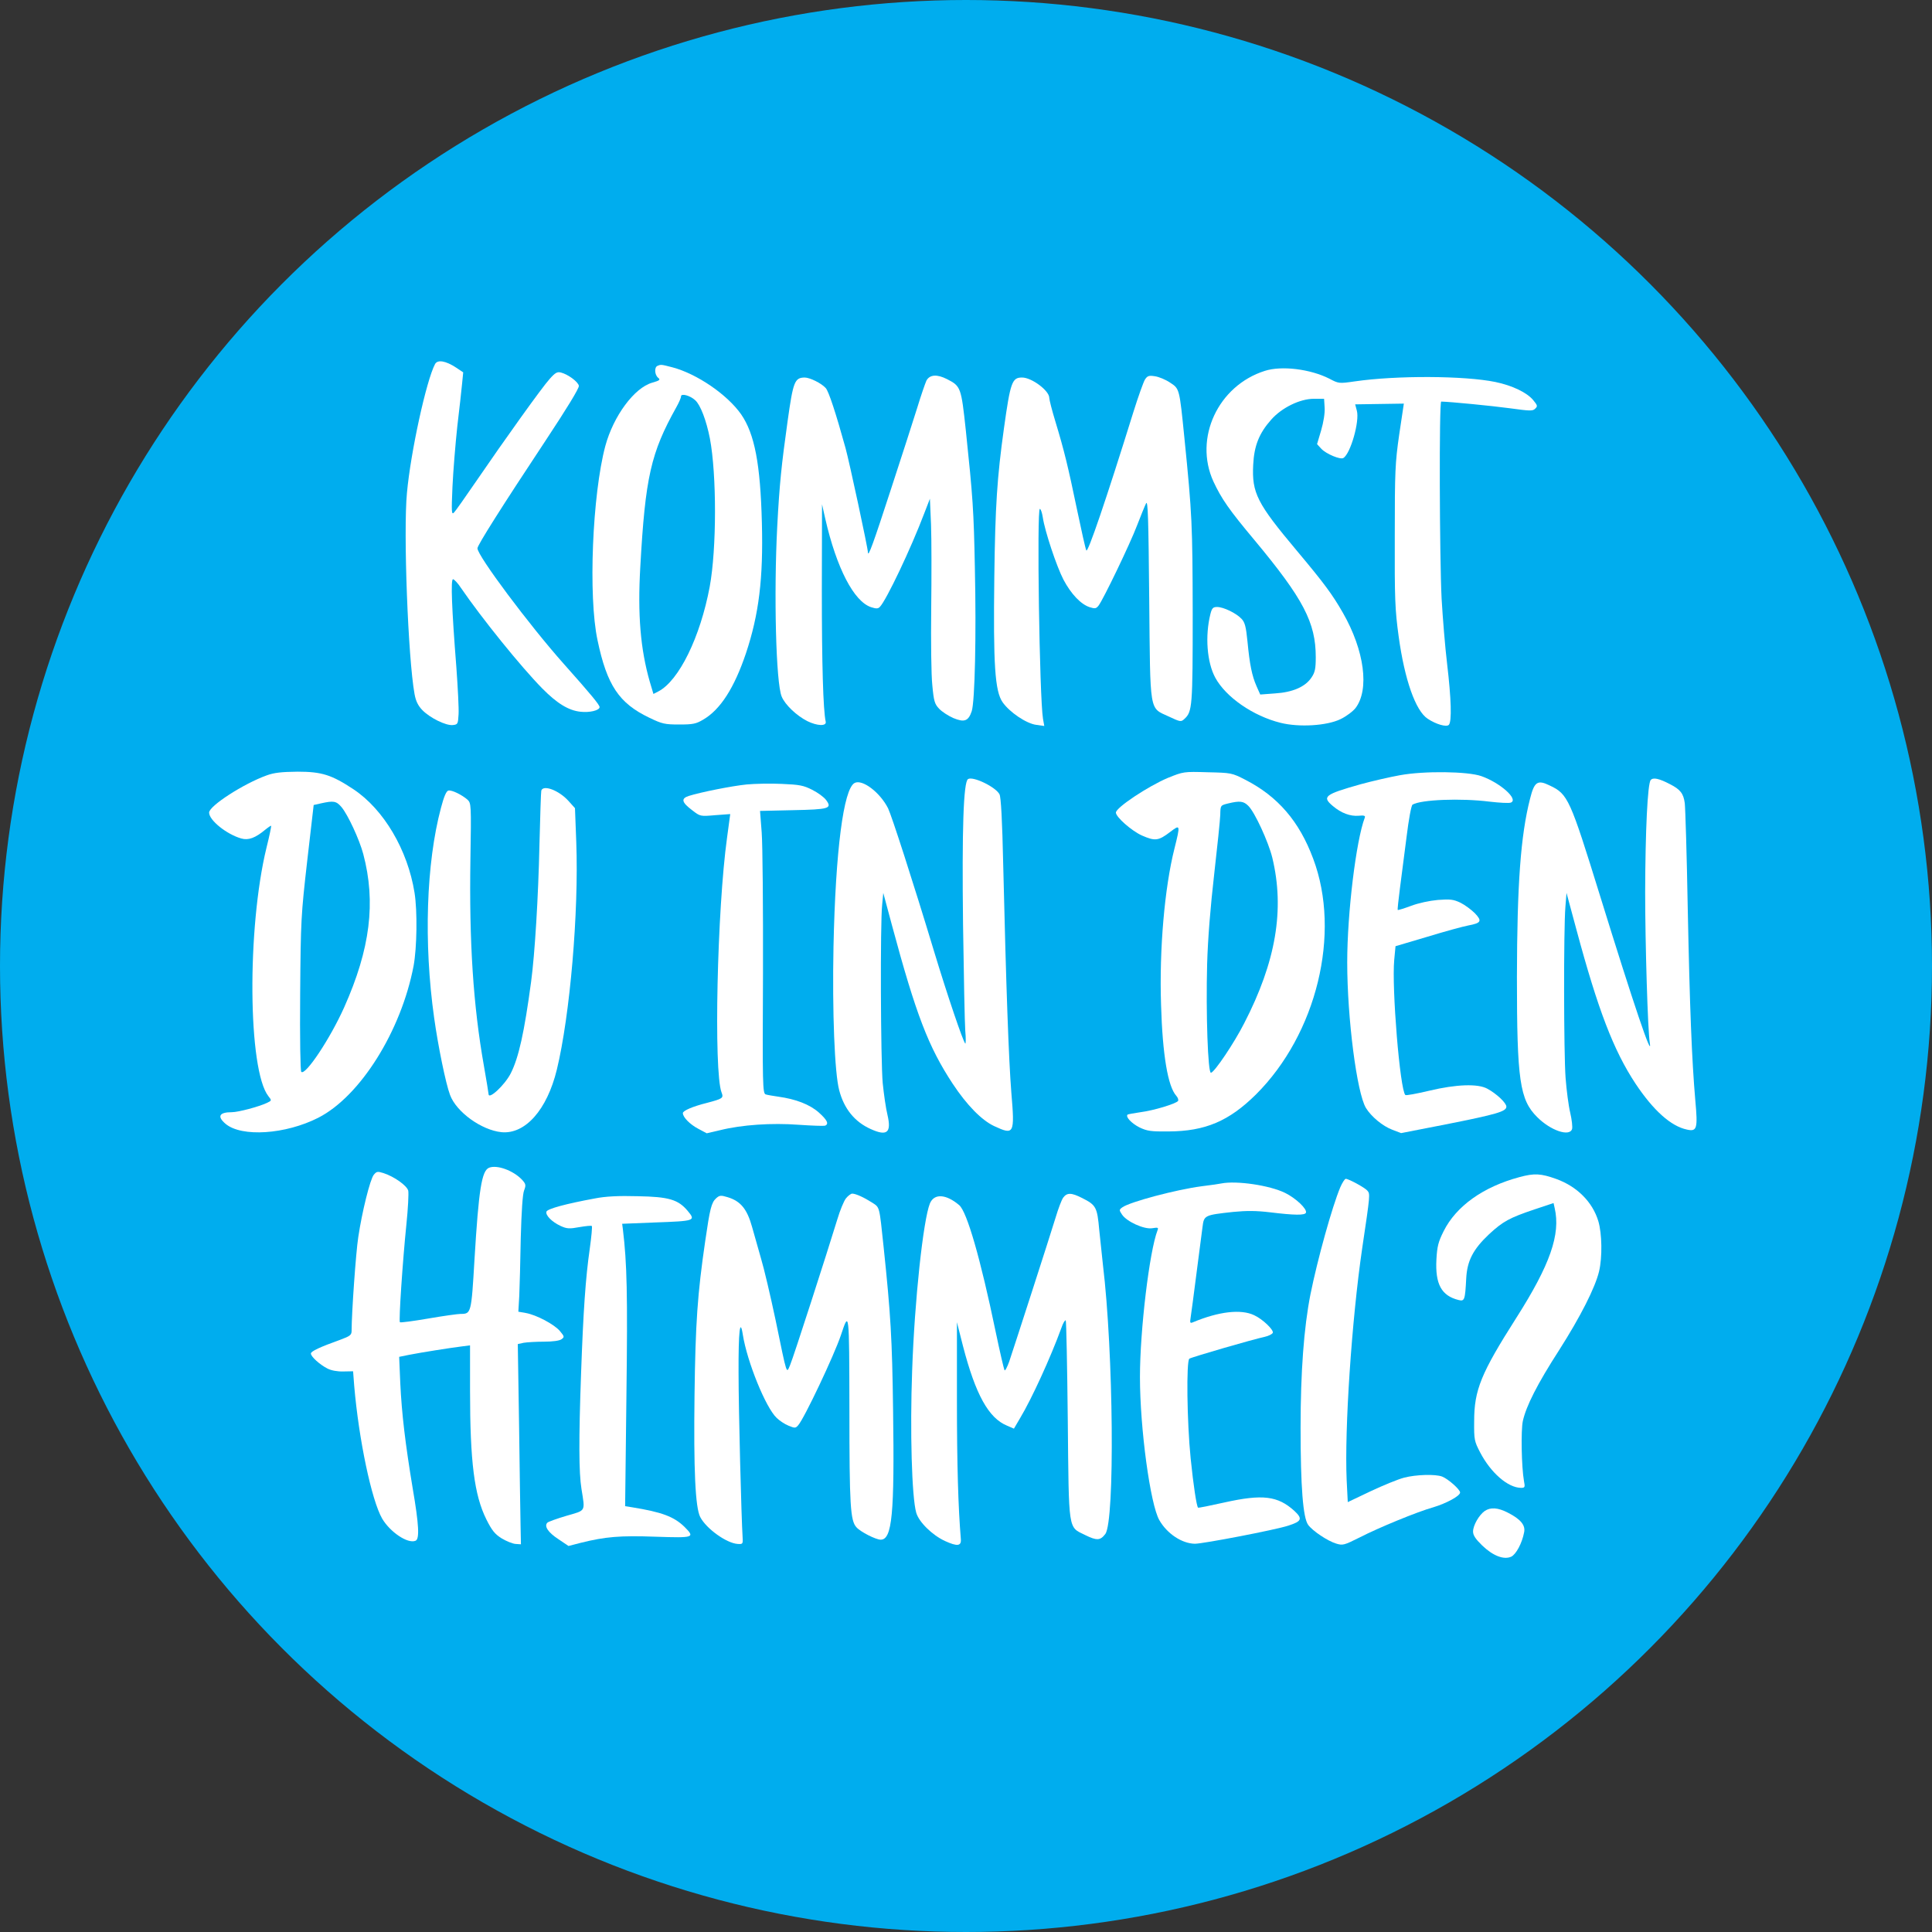 <?xml version="1.0" standalone="no"?>
<svg version="1.0" xmlns="http://www.w3.org/2000/svg"
 width="1044px" height="1044px" viewBox="0 0 1044 1044"
 preserveAspectRatio="xMidYMid meet">

<rect x="0" y="0" width="1044" height="1044" fill="#333333" stroke="none"/>

<g transform="translate(0,1044) scale(0.1,-0.1)">
<circle fill="#00ADEE" cx="5220" cy="5220" r="5220" />
<path fill="#FFFFFF" d="M2351 8473 c-47 -88 -132 -476 -152 -697 -20 -210 6 -893 41 -1086 7
-39 19 -63 42 -87 42 -43 128 -85 165 -81 27 3 28 6 31 58 2 30 -4 145 -12
255 -25 318 -31 475 -18 475 6 0 26 -21 43 -47 113 -165 324 -426 439 -543 80
-81 142 -119 206 -126 49 -6 104 7 104 25 0 12 -46 68 -193 233 -187 210 -467
585 -467 625 0 17 129 221 372 588 109 165 178 277 176 290 -3 21 -58 62 -97
72 -20 5 -31 -1 -61 -35 -41 -45 -242 -326 -400 -557 -56 -82 -109 -157 -117
-165 -13 -13 -14 3 -8 140 4 85 16 232 26 325 11 94 23 198 26 232 l6 61 -39
26 c-55 36 -99 44 -113 19z"/>
<path fill="#FFFFFF" d="M3553 8463 c-18 -7 -16 -48 3 -64 14 -11 10 -15 -32 -27 -97 -28
-209 -180 -253 -342 -70 -262 -93 -813 -42 -1050 51 -243 116 -340 279 -418
70 -34 85 -37 162 -37 74 0 91 3 131 27 92 54 167 171 230 358 70 210 94 404
86 705 -8 317 -39 480 -112 586 -75 107 -239 219 -371 254 -62 16 -62 16 -81
8z m204 -186 c28 -25 60 -109 79 -206 37 -195 37 -596 -1 -802 -51 -272 -166
-507 -277 -565 l-27 -14 -20 67 c-50 175 -66 361 -51 620 27 485 57 616 195
863 14 25 25 50 25 58 0 18 49 5 77 -21z"/>
<path fill="#FFFFFF" d="M6835 8436 c-253 -80 -385 -364 -278 -598 44 -94 84 -152 223 -318
263 -316 330 -444 330 -631 0 -62 -4 -82 -23 -110 -33 -50 -101 -80 -197 -86
l-80 -6 -20 45 c-25 57 -37 117 -49 242 -8 80 -14 103 -32 122 -29 31 -98 64
-132 64 -22 0 -28 -6 -36 -37 -30 -119 -19 -262 26 -345 57 -105 204 -207 353
-244 100 -25 250 -16 324 20 31 15 67 42 81 60 76 100 48 311 -68 514 -58 101
-100 158 -250 337 -214 255 -243 311 -235 464 5 102 32 170 97 243 57 65 156
113 230 113 l56 0 3 -48 c2 -29 -6 -78 -19 -123 l-22 -74 23 -25 c26 -28 103
-60 119 -50 39 23 89 200 73 256 l-9 34 131 2 132 2 -25 -167 c-22 -153 -24
-199 -24 -547 -1 -339 1 -398 21 -544 32 -233 91 -402 157 -445 45 -30 101
-46 114 -33 17 17 13 142 -9 328 -11 91 -24 251 -30 355 -11 220 -14 1064 -2
1064 49 -1 274 -23 370 -36 110 -15 125 -16 138 -2 14 13 12 18 -11 46 -34 41
-113 79 -205 98 -166 34 -534 36 -760 3 -84 -12 -86 -12 -137 15 -103 52 -258
71 -348 42z"/>
<path fill="#FFFFFF" d="M5006 8383 c-7 -16 -30 -82 -50 -148 -21 -66 -84 -264 -142 -440 -94
-289 -123 -370 -124 -340 0 23 -101 492 -121 564 -52 188 -91 307 -107 324
-23 26 -86 57 -114 57 -54 -1 -62 -22 -92 -236 -33 -236 -44 -340 -56 -569
-19 -367 -7 -845 24 -919 18 -44 80 -103 139 -133 53 -26 104 -28 99 -3 -14
62 -21 314 -21 710 l1 465 18 -80 c61 -265 154 -445 247 -476 28 -9 38 -9 48
2 35 37 166 311 241 509 l29 75 6 -140 c3 -77 3 -282 1 -455 -2 -173 0 -359 6
-413 8 -87 13 -102 37 -127 15 -16 49 -38 76 -50 60 -25 82 -17 100 37 17 53
25 407 17 772 -6 314 -11 383 -49 746 -25 232 -27 238 -101 276 -55 28 -94 25
-112 -8z"/>
<path fill="#FFFFFF" d="M6187 8389 c-8 -13 -36 -91 -62 -174 -148 -476 -248 -769 -255 -749
-5 11 -27 110 -50 220 -49 236 -70 321 -116 473 -19 62 -34 121 -34 131 0 39
-95 110 -147 110 -54 0 -63 -24 -98 -275 -37 -265 -47 -419 -52 -800 -6 -477
3 -620 45 -680 38 -54 128 -115 182 -122 l43 -6 -7 39 c-19 116 -34 1134 -17
1134 5 0 12 -20 16 -46 11 -74 74 -264 112 -337 41 -77 93 -132 141 -148 29
-9 35 -8 48 8 25 32 171 335 208 433 20 52 42 106 49 120 10 20 13 -80 17
-515 6 -628 -1 -587 106 -637 62 -29 66 -30 84 -13 43 39 45 66 45 570 -1 481
-3 534 -45 950 -27 268 -26 264 -78 298 -24 16 -60 31 -82 34 -32 5 -40 2 -53
-18z"/>
<path fill="#FFFFFF" d="M1441 6250 c-125 -45 -311 -165 -311 -201 0 -42 96 -118 174 -140 39
-11 76 3 130 48 16 13 30 22 31 21 2 -2 -9 -55 -25 -119 -106 -436 -100 -1201
10 -1342 19 -24 19 -24 -8 -37 -45 -21 -155 -50 -189 -50 -69 0 -81 -23 -34
-63 87 -73 324 -57 501 33 227 116 448 469 515 821 18 98 21 295 5 395 -37
231 -166 450 -330 559 -118 78 -171 95 -302 95 -86 -1 -126 -5 -167 -20z m405
-172 c34 -41 96 -174 117 -253 69 -260 38 -512 -103 -828 -76 -170 -210 -371
-232 -349 -5 5 -8 178 -6 423 3 397 5 426 38 716 l35 303 40 9 c68 15 82 13
111 -21z"/>
<path fill="#FFFFFF" d="M6312 6237 c-107 -45 -282 -161 -282 -188 0 -24 85 -99 141 -124 71
-31 89 -29 153 20 54 41 55 40 22 -92 -53 -211 -82 -544 -72 -843 8 -271 37
-441 82 -491 9 -10 13 -22 10 -28 -10 -15 -132 -52 -203 -61 -35 -5 -67 -11
-70 -13 -12 -12 21 -47 64 -69 42 -20 62 -23 158 -22 198 1 326 56 471 199
329 327 462 872 310 1275 -75 202 -191 336 -366 426 -74 38 -77 38 -205 41
-128 4 -131 3 -213 -30z m434 -152 c35 -35 108 -194 129 -279 68 -280 20 -563
-152 -896 -54 -106 -158 -261 -179 -267 -17 -6 -28 323 -21 587 4 140 18 310
38 485 17 149 32 293 33 322 1 51 1 51 41 61 65 16 85 13 111 -13z"/>
<path fill="#FFFFFF" d="M7565 6251 c-55 -10 -151 -32 -213 -49 -195 -55 -210 -67 -149 -118
45 -38 94 -56 139 -52 29 3 37 0 33 -10 -47 -123 -95 -516 -95 -782 0 -303 52
-705 101 -787 29 -47 90 -98 143 -118 l47 -18 241 47 c277 55 328 70 328 96 0
20 -53 70 -103 97 -51 28 -168 24 -314 -11 -68 -16 -126 -27 -129 -23 -29 29
-74 579 -60 730 l7 74 172 51 c95 29 194 56 221 61 70 13 76 24 36 66 -19 19
-54 45 -78 57 -38 18 -55 20 -122 15 -45 -4 -106 -17 -145 -32 -38 -14 -70
-24 -72 -22 -2 2 4 55 12 118 8 63 24 188 36 279 11 90 25 168 32 172 45 27
259 36 418 16 52 -6 103 -9 113 -5 44 17 -57 107 -159 143 -74 26 -309 29
-440 5z"/>
<path fill="#FFFFFF" d="M5231 6230 c-25 -15 -33 -274 -27 -785 4 -275 9 -534 12 -575 4 -41
3 -72 0 -69 -12 11 -97 262 -167 493 -116 384 -231 739 -250 778 -44 87 -140
159 -181 137 -60 -32 -103 -366 -114 -884 -7 -352 6 -685 31 -777 26 -99 83
-170 170 -209 88 -40 113 -20 91 75 -9 36 -20 114 -26 173 -11 120 -14 863 -3
964 l6 64 47 -175 c130 -483 197 -657 328 -856 76 -115 156 -197 224 -229 108
-50 112 -44 93 181 -14 178 -28 559 -44 1235 -5 233 -12 363 -20 377 -21 40
-144 99 -170 82z"/>
<path fill="#FFFFFF" d="M8920 6225 c-17 -20 -29 -275 -30 -605 0 -278 14 -749 25 -815 16
-98 -87 207 -269 795 -162 523 -173 549 -271 595 -67 33 -84 21 -107 -71 -51
-199 -70 -463 -71 -964 0 -558 15 -663 110 -757 72 -72 174 -107 188 -64 3 11
-1 50 -10 88 -9 37 -20 122 -25 188 -10 131 -11 805 -1 925 l6 75 54 -200
c116 -431 200 -651 319 -831 96 -144 191 -230 278 -248 54 -12 59 5 45 157
-19 221 -30 498 -41 1042 -5 286 -13 540 -16 565 -7 52 -24 74 -79 102 -61 32
-92 38 -105 23z"/>
<path fill="#FFFFFF" d="M4035 6201 c-80 -8 -250 -42 -313 -62 -43 -14 -39 -34 18 -77 44 -34
44 -34 125 -27 l81 6 -17 -126 c-54 -388 -73 -1265 -30 -1378 12 -31 7 -34
-80 -57 -76 -19 -129 -42 -129 -55 0 -22 38 -61 84 -85 l45 -24 73 17 c117 29
278 40 424 29 71 -5 135 -7 142 -5 23 9 12 31 -34 72 -49 43 -124 72 -219 85
-27 4 -58 9 -67 12 -17 5 -18 45 -15 652 1 356 -2 699 -7 763 l-9 117 176 4
c198 4 215 9 181 55 -12 16 -45 40 -75 55 -47 24 -69 28 -164 32 -60 3 -146 1
-190 -3z"/>
<path fill="#FFFFFF" d="M2925 6168 c-2 -7 -6 -139 -10 -293 -6 -282 -25 -591 -45 -740 -37
-275 -67 -410 -110 -495 -32 -63 -120 -145 -120 -112 0 4 -11 73 -25 152 -58
327 -80 669 -73 1117 5 297 4 303 -16 322 -30 26 -84 53 -103 49 -11 -2 -24
-32 -40 -93 -80 -299 -94 -731 -37 -1135 21 -151 63 -357 86 -417 34 -92 170
-190 278 -201 128 -12 246 120 299 338 71 293 119 850 105 1229 l-7 184 -36
40 c-51 56 -135 88 -146 55z"/>
<path fill="#FFFFFF" d="M2643 4130 c-40 -16 -56 -116 -79 -496 -17 -291 -18 -294 -75 -294
-15 0 -94 -11 -175 -25 -81 -14 -150 -23 -153 -20 -7 7 15 333 35 528 9 86 13
169 10 183 -7 27 -75 76 -134 95 -32 10 -37 9 -52 -9 -20 -24 -64 -202 -84
-337 -13 -83 -36 -412 -36 -506 0 -23 -8 -29 -62 -49 -109 -39 -158 -62 -158
-74 0 -17 48 -60 89 -81 21 -11 55 -17 87 -16 l52 1 6 -78 c25 -292 94 -619
151 -718 43 -73 138 -137 180 -120 23 8 19 86 -15 284 -40 242 -59 401 -67
568 l-6 142 54 11 c67 13 218 37 282 45 l47 6 0 -243 c0 -388 23 -566 88 -697
30 -60 46 -80 83 -103 25 -15 59 -29 75 -30 l29 -2 -2 100 c-1 55 -5 298 -8
541 l-7 441 32 7 c18 3 67 6 109 6 48 0 84 5 95 13 17 12 16 15 -8 44 -31 37
-128 88 -185 98 l-40 7 5 86 c2 48 6 188 8 312 4 144 10 237 18 257 11 29 10
35 -12 59 -47 49 -134 81 -177 64z"/>
<path fill="#FFFFFF" d="M8210 4079 c-194 -52 -341 -156 -409 -292 -29 -58 -35 -82 -39 -153
-7 -133 27 -196 120 -219 32 -8 35 0 41 116 5 96 37 158 124 240 75 69 109 88
246 134 l102 34 6 -27 c33 -142 -25 -307 -207 -593 -191 -300 -228 -390 -228
-559 -1 -100 1 -108 32 -168 58 -111 150 -191 221 -192 21 0 23 3 16 38 -13
73 -17 272 -6 323 18 81 78 200 196 383 116 182 195 338 216 426 18 76 16 204
-4 271 -31 103 -114 187 -227 228 -84 30 -118 32 -200 10z"/>
<path fill="#FFFFFF" d="M7242 4023 c-43 -103 -122 -385 -161 -579 -35 -178 -53 -417 -53
-719 0 -318 13 -487 41 -525 24 -33 105 -87 151 -101 36 -11 43 -9 127 33 103
53 312 139 398 163 70 21 145 61 145 80 0 16 -64 73 -97 86 -37 14 -141 11
-206 -6 -31 -8 -112 -41 -180 -73 l-124 -59 -6 119 c-12 275 27 864 84 1253
44 294 43 293 28 311 -13 16 -101 64 -117 64 -5 0 -19 -21 -30 -47z"/>
<path fill="#FFFFFF" d="M6600 4045 c-8 -2 -55 -9 -105 -15 -139 -18 -390 -85 -430 -114 -18
-13 -18 -15 -2 -39 25 -38 119 -81 163 -74 31 5 35 4 29 -11 -44 -114 -95
-540 -95 -793 0 -278 56 -690 105 -774 42 -73 122 -126 192 -127 44 0 436 75
505 98 72 23 78 37 33 79 -90 82 -172 92 -379 46 -76 -17 -140 -30 -142 -28
-8 8 -25 119 -40 266 -20 197 -24 528 -7 539 14 9 345 105 407 118 22 5 41 15
44 22 5 16 -55 74 -101 95 -71 34 -191 20 -330 -38 -16 -7 -18 -4 -13 26 3 19
17 124 31 234 14 110 29 224 33 254 8 64 10 65 165 82 73 7 125 7 200 -2 131
-16 189 -17 194 -2 7 20 -54 78 -113 107 -84 41 -261 67 -344 51z"/>
<path fill="#FFFFFF" d="M4571 3964 c-11 -14 -32 -65 -46 -112 -55 -180 -238 -748 -255 -787
-21 -49 -15 -68 -79 242 -28 132 -63 281 -78 330 -14 48 -36 126 -49 173 -27
97 -62 140 -133 161 -36 11 -43 10 -61 -6 -26 -23 -34 -58 -59 -230 -42 -287
-53 -444 -58 -835 -5 -399 4 -607 31 -658 33 -63 142 -141 202 -145 27 -2 29
0 27 33 -7 111 -22 690 -22 892 -1 223 8 301 23 206 23 -146 124 -395 183
-450 15 -15 44 -34 64 -42 34 -14 38 -14 52 2 32 35 194 377 231 487 45 135
45 136 46 -406 0 -514 5 -596 38 -632 22 -25 105 -67 131 -67 62 0 75 139 67
700 -5 385 -13 518 -51 880 -24 226 -20 214 -63 242 -44 28 -88 48 -107 48 -7
0 -23 -12 -34 -26z"/>
<path fill="#FFFFFF" d="M5745 3968 c-9 -13 -27 -61 -41 -108 -31 -102 -225 -702 -251 -779
-11 -30 -22 -51 -25 -45 -3 5 -25 99 -48 209 -82 395 -155 648 -197 683 -71
60 -135 64 -158 9 -36 -89 -83 -523 -96 -904 -12 -324 -2 -683 22 -767 14 -50
86 -121 155 -153 68 -31 90 -28 86 12 -14 169 -21 398 -21 750 l0 420 33 -130
c68 -261 138 -388 238 -429 l37 -16 34 58 c62 103 164 326 222 485 9 27 20 45
24 42 3 -4 8 -246 11 -538 6 -610 1 -576 94 -622 63 -31 82 -30 109 6 52 71
44 984 -13 1454 -5 44 -14 129 -20 189 -11 123 -17 134 -92 172 -59 30 -82 30
-103 2z"/>
<path fill="#FFFFFF" d="M3215 3964 c-158 -29 -256 -56 -262 -71 -7 -19 29 -56 77 -78 33 -15
47 -16 101 -6 35 6 65 9 67 6 3 -3 -2 -58 -11 -122 -23 -161 -35 -337 -47
-673 -13 -363 -12 -537 2 -625 20 -126 26 -115 -81 -146 -51 -15 -98 -32 -103
-37 -19 -19 4 -53 59 -89 l55 -37 66 17 c133 33 211 40 405 33 209 -7 214 -5
155 54 -57 55 -122 79 -282 105 l-38 6 7 597 c7 553 3 715 -19 898 l-4 31 174
7 c222 8 225 9 179 64 -51 60 -101 75 -269 78 -104 3 -176 -1 -231 -12z"/>
<path fill="#FFFFFF" d="M8023 2275 c-31 -22 -63 -78 -63 -111 0 -20 13 -40 49 -75 58 -56
117 -79 157 -61 26 12 59 73 70 132 8 38 -19 71 -88 106 -54 28 -94 30 -125 9z"/>
</g>
</svg>
